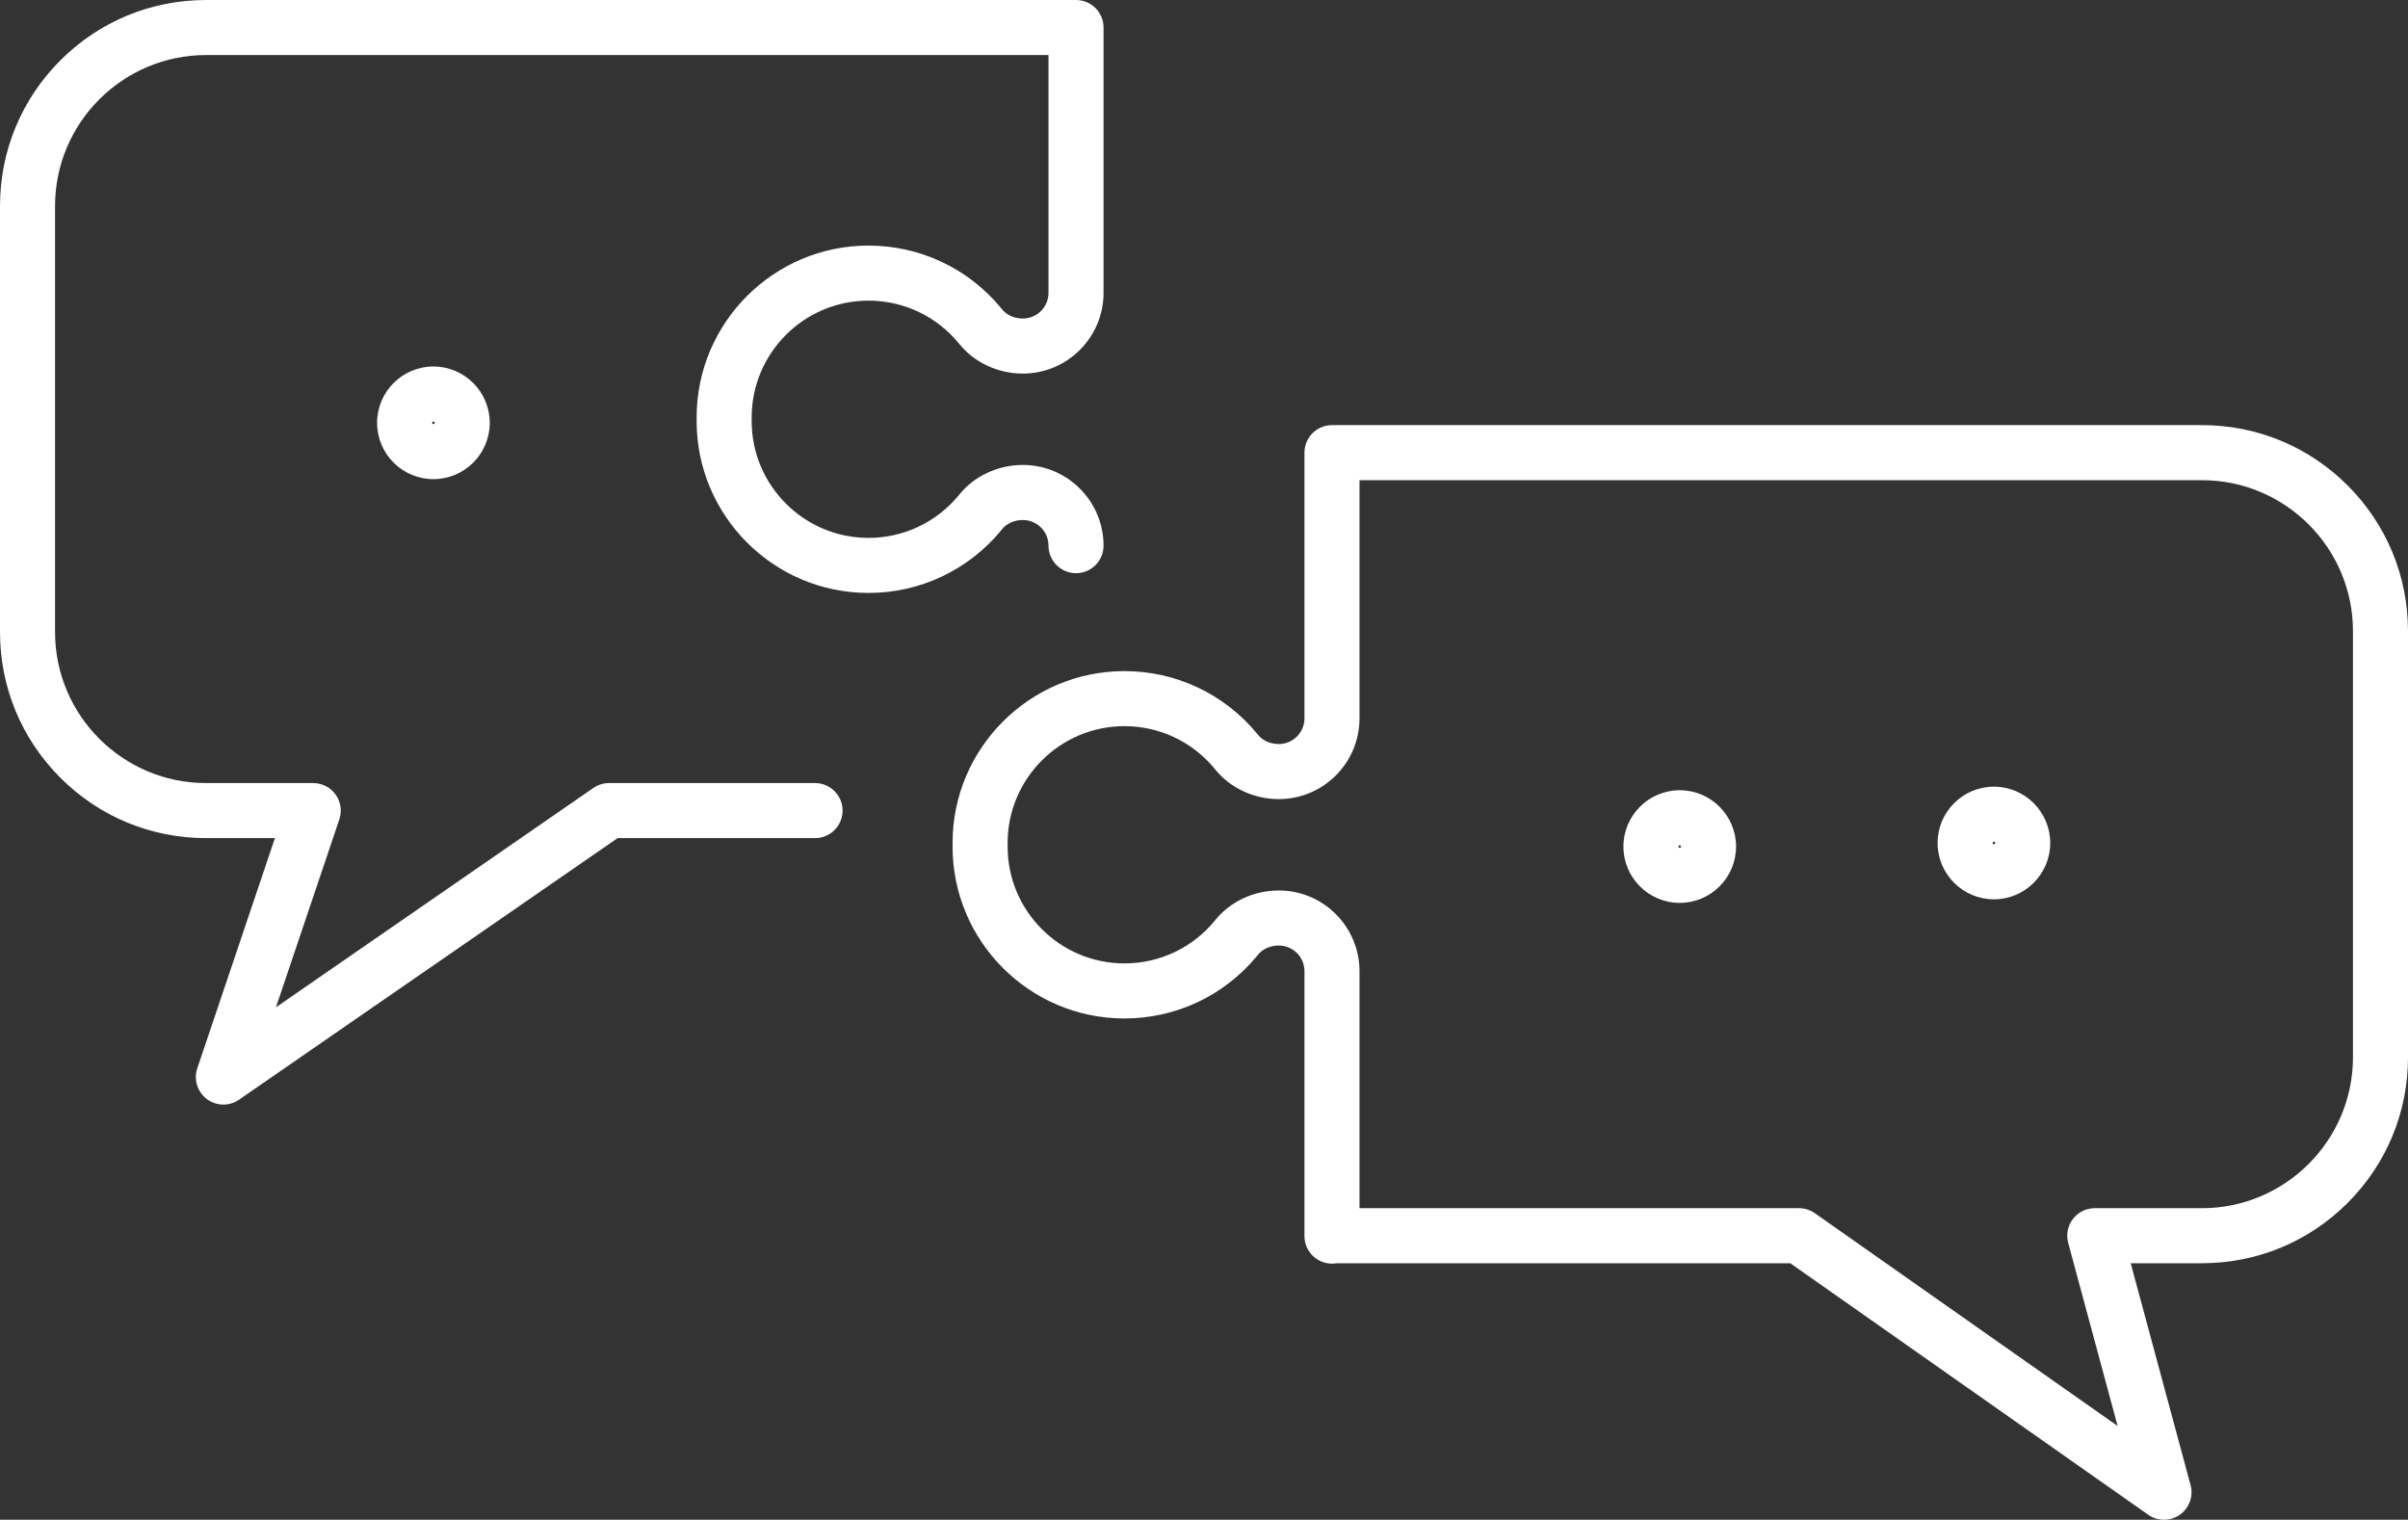 <?xml version="1.0" encoding="UTF-8" standalone="no"?><svg xmlns="http://www.w3.org/2000/svg" xmlns:xlink="http://www.w3.org/1999/xlink" fill="#000000" height="1656.3" preserveAspectRatio="xMidYMid meet" version="1" viewBox="0.0 0.0 2624.5 1656.3" width="2624.5" zoomAndPan="magnify"><rect x="0.0" y="0.0" width="2624.5" height="1656.3" fill="#333333" stroke="none"/><defs><clipPath id="a"><path d="M 1038 463 L 2624.52 463 L 2624.52 1656.301 L 1038 1656.301 Z M 1038 463"/></clipPath></defs><g><g id="change1_2"><path d="M 946.59 646.223 C 1002.594 646.223 1055.148 621.484 1090.898 578.34 C 1090.957 578.277 1091.008 578.207 1091.07 578.145 C 1091.152 578.023 1091.262 577.91 1091.363 577.789 C 1091.457 577.668 1091.547 577.547 1091.637 577.434 C 1091.73 577.312 1091.832 577.191 1091.934 577.066 C 1096.934 570.586 1105.488 566.723 1114.805 566.723 C 1130.23 566.723 1142.77 579.262 1142.77 594.688 C 1142.77 611.262 1156.203 624.695 1172.777 624.695 C 1189.34 624.695 1202.773 611.262 1202.773 594.688 C 1202.773 546.188 1163.316 506.723 1114.805 506.723 C 1087.34 506.723 1061.336 519.039 1045.02 539.684 C 1020.691 569.254 984.824 586.223 946.59 586.223 C 876.371 586.223 819.246 529.098 819.246 458.883 C 819.246 458.223 819.219 457.582 819.176 456.93 C 819.219 456.293 819.246 455.641 819.246 454.992 C 819.246 384.777 876.371 327.648 946.59 327.648 C 984.824 327.648 1020.691 344.609 1045.02 374.188 C 1061.336 394.848 1087.352 407.152 1114.805 407.152 C 1163.316 407.152 1202.773 367.684 1202.773 319.184 L 1202.773 30.043 C 1202.773 30.035 1202.773 30.023 1202.773 30.004 C 1202.773 13.441 1189.34 0.008 1172.777 0.008 L 224.578 0.008 C 164.59 0.008 108.195 23.367 65.777 65.781 C 23.359 108.207 0 164.602 0 224.582 L 0 688.844 C 0 748.832 23.359 805.23 65.777 847.645 C 108.195 890.066 164.59 913.426 224.578 913.426 L 299.637 913.426 L 215.043 1164.242 C 210.91 1176.492 215.094 1190.012 225.418 1197.793 C 230.75 1201.812 237.105 1203.832 243.473 1203.832 C 249.422 1203.832 255.383 1202.062 260.523 1198.512 L 673.152 913.426 L 888.336 913.426 C 904.902 913.426 918.336 899.992 918.336 883.426 C 918.336 866.859 904.902 853.426 888.336 853.426 L 663.797 853.426 C 657.707 853.426 651.758 855.281 646.746 858.742 L 300.785 1097.773 L 369.844 893.012 C 372.93 883.855 371.418 873.773 365.785 865.926 C 360.148 858.078 351.078 853.426 341.418 853.426 L 224.578 853.426 C 133.828 853.426 60 779.594 60 688.844 L 60 224.582 C 60 133.844 133.828 60.012 224.578 60.012 L 1142.77 60.012 L 1142.77 319.184 C 1142.77 334.598 1130.23 347.148 1114.805 347.148 C 1105.488 347.148 1096.934 343.277 1091.934 336.805 C 1091.844 336.684 1091.738 336.57 1091.648 336.449 C 1091.559 336.328 1091.465 336.203 1091.363 336.082 C 1091.254 335.961 1091.152 335.84 1091.051 335.719 C 1091 335.656 1090.957 335.594 1090.906 335.535 C 1055.16 292.391 1002.605 267.648 946.59 267.648 C 843.289 267.648 759.246 351.691 759.246 454.992 C 759.246 455.641 759.273 456.293 759.316 456.93 C 759.273 457.582 759.246 458.223 759.246 458.883 C 759.246 562.184 843.289 646.223 946.59 646.223" fill="#ffffff"/></g><g clip-path="url(#a)" id="change1_1"><path d="M 2564.52 1152.172 C 2564.52 1242.922 2490.68 1316.75 2399.934 1316.75 L 2283.102 1316.75 C 2273.762 1316.75 2264.973 1321.09 2259.289 1328.5 C 2253.605 1335.922 2251.703 1345.551 2254.137 1354.559 L 2307.996 1554.102 L 1977.969 1322.199 C 1972.914 1318.648 1966.891 1316.75 1960.723 1316.75 L 1481.738 1316.75 L 1481.738 1058.453 C 1481.738 1009.941 1442.277 970.48 1393.77 970.48 C 1366.316 970.48 1340.316 982.785 1323.988 1003.434 L 1323.977 1003.441 C 1299.668 1033.02 1263.789 1049.98 1225.547 1049.98 C 1155.34 1049.98 1098.207 992.855 1098.207 922.637 C 1098.207 921.984 1098.176 921.336 1098.141 920.691 C 1098.176 920.047 1098.207 919.402 1098.207 918.75 C 1098.207 848.535 1155.34 791.406 1225.547 791.406 C 1263.789 791.406 1299.668 808.371 1323.977 837.945 C 1323.977 837.945 1323.977 837.949 1323.977 837.949 C 1340.309 858.602 1366.316 870.906 1393.77 870.906 C 1442.277 870.906 1481.738 831.445 1481.738 782.938 L 1481.738 523.328 L 2399.934 523.328 C 2490.68 523.328 2564.52 597.156 2564.52 687.906 Z M 2558.738 529.102 C 2516.328 486.688 2459.926 463.324 2399.934 463.324 L 1451.738 463.324 C 1435.176 463.324 1421.738 476.758 1421.738 493.328 C 1421.738 493.387 1421.746 493.445 1421.746 493.504 C 1421.746 493.594 1421.738 493.676 1421.738 493.766 L 1421.738 782.938 C 1421.738 798.359 1409.199 810.906 1393.77 810.906 C 1384.445 810.906 1375.898 807.039 1370.898 800.559 C 1370.809 800.438 1370.707 800.324 1370.609 800.207 C 1370.52 800.086 1370.43 799.961 1370.328 799.84 C 1370.219 799.715 1370.117 799.594 1370.008 799.469 C 1369.957 799.41 1369.918 799.355 1369.867 799.297 C 1334.117 756.145 1281.57 731.41 1225.547 731.41 C 1122.25 731.41 1038.207 815.449 1038.207 918.75 C 1038.207 919.402 1038.238 920.047 1038.277 920.691 C 1038.238 921.336 1038.207 921.984 1038.207 922.637 C 1038.207 1025.941 1122.25 1109.98 1225.547 1109.98 C 1281.57 1109.98 1334.129 1085.23 1369.879 1042.082 C 1369.918 1042.031 1369.957 1041.992 1369.988 1041.941 C 1370.098 1041.812 1370.219 1041.684 1370.328 1041.551 C 1370.43 1041.422 1370.527 1041.289 1370.629 1041.16 C 1370.719 1041.051 1370.809 1040.941 1370.898 1040.832 C 1375.898 1034.352 1384.445 1030.48 1393.77 1030.48 C 1409.199 1030.48 1421.738 1043.031 1421.738 1058.453 L 1421.738 1347.191 C 1421.738 1363.75 1435.168 1377.191 1451.738 1377.191 C 1453.477 1377.191 1455.18 1377.031 1456.84 1376.75 L 1951.238 1376.75 L 2341.324 1650.84 C 2346.492 1654.48 2352.531 1656.301 2358.551 1656.301 C 2364.59 1656.301 2370.613 1654.488 2375.766 1650.871 C 2386.117 1643.621 2390.82 1630.672 2387.52 1618.48 L 2322.277 1376.75 L 2399.934 1376.75 C 2459.926 1376.75 2516.328 1353.391 2558.738 1310.973 C 2601.148 1268.551 2624.512 1212.148 2624.512 1152.172 L 2624.512 687.906 C 2624.512 627.918 2601.148 571.52 2558.738 529.102" fill="#ffffff"/></g><g id="change1_3"><path d="M 2173.18 920.137 C 2172.41 920.137 2171.793 919.516 2171.793 918.746 C 2171.793 917.98 2172.41 917.355 2173.18 917.355 C 2173.934 917.355 2174.562 917.98 2174.562 918.746 C 2174.562 919.516 2173.934 920.137 2173.18 920.137 Z M 2173.18 857.355 C 2139.332 857.355 2111.789 884.895 2111.789 918.746 C 2111.789 952.598 2139.332 980.137 2173.18 980.137 C 2207.027 980.137 2234.566 952.598 2234.566 918.746 C 2234.566 884.895 2207.027 857.355 2173.18 857.355" fill="#ffffff"/></g><g id="change1_4"><path d="M 1830.77 924.031 C 1829.992 924.031 1829.375 923.406 1829.375 922.641 C 1829.375 921.875 1829.992 921.25 1830.77 921.25 C 1831.523 921.25 1832.148 921.875 1832.148 922.641 C 1832.148 923.406 1831.523 924.031 1830.77 924.031 Z M 1830.77 861.25 C 1796.918 861.25 1769.371 888.789 1769.371 922.641 C 1769.371 956.492 1796.918 984.031 1830.77 984.031 C 1864.617 984.031 1892.152 956.492 1892.152 922.641 C 1892.152 888.789 1864.617 861.25 1830.77 861.25" fill="#ffffff"/></g><g id="change1_5"><path d="M 473.777 460.82 C 473.777 461.578 473.156 462.211 472.387 462.211 C 471.621 462.211 470.996 461.578 470.996 460.82 C 470.996 460.051 471.621 459.43 472.387 459.43 C 473.156 459.43 473.777 460.051 473.777 460.82 Z M 410.996 460.82 C 410.996 494.672 438.535 522.211 472.387 522.211 C 506.238 522.211 533.777 494.672 533.777 460.82 C 533.777 426.969 506.238 399.43 472.387 399.43 C 438.535 399.43 410.996 426.969 410.996 460.82" fill="#ffffff"/></g></g></svg>